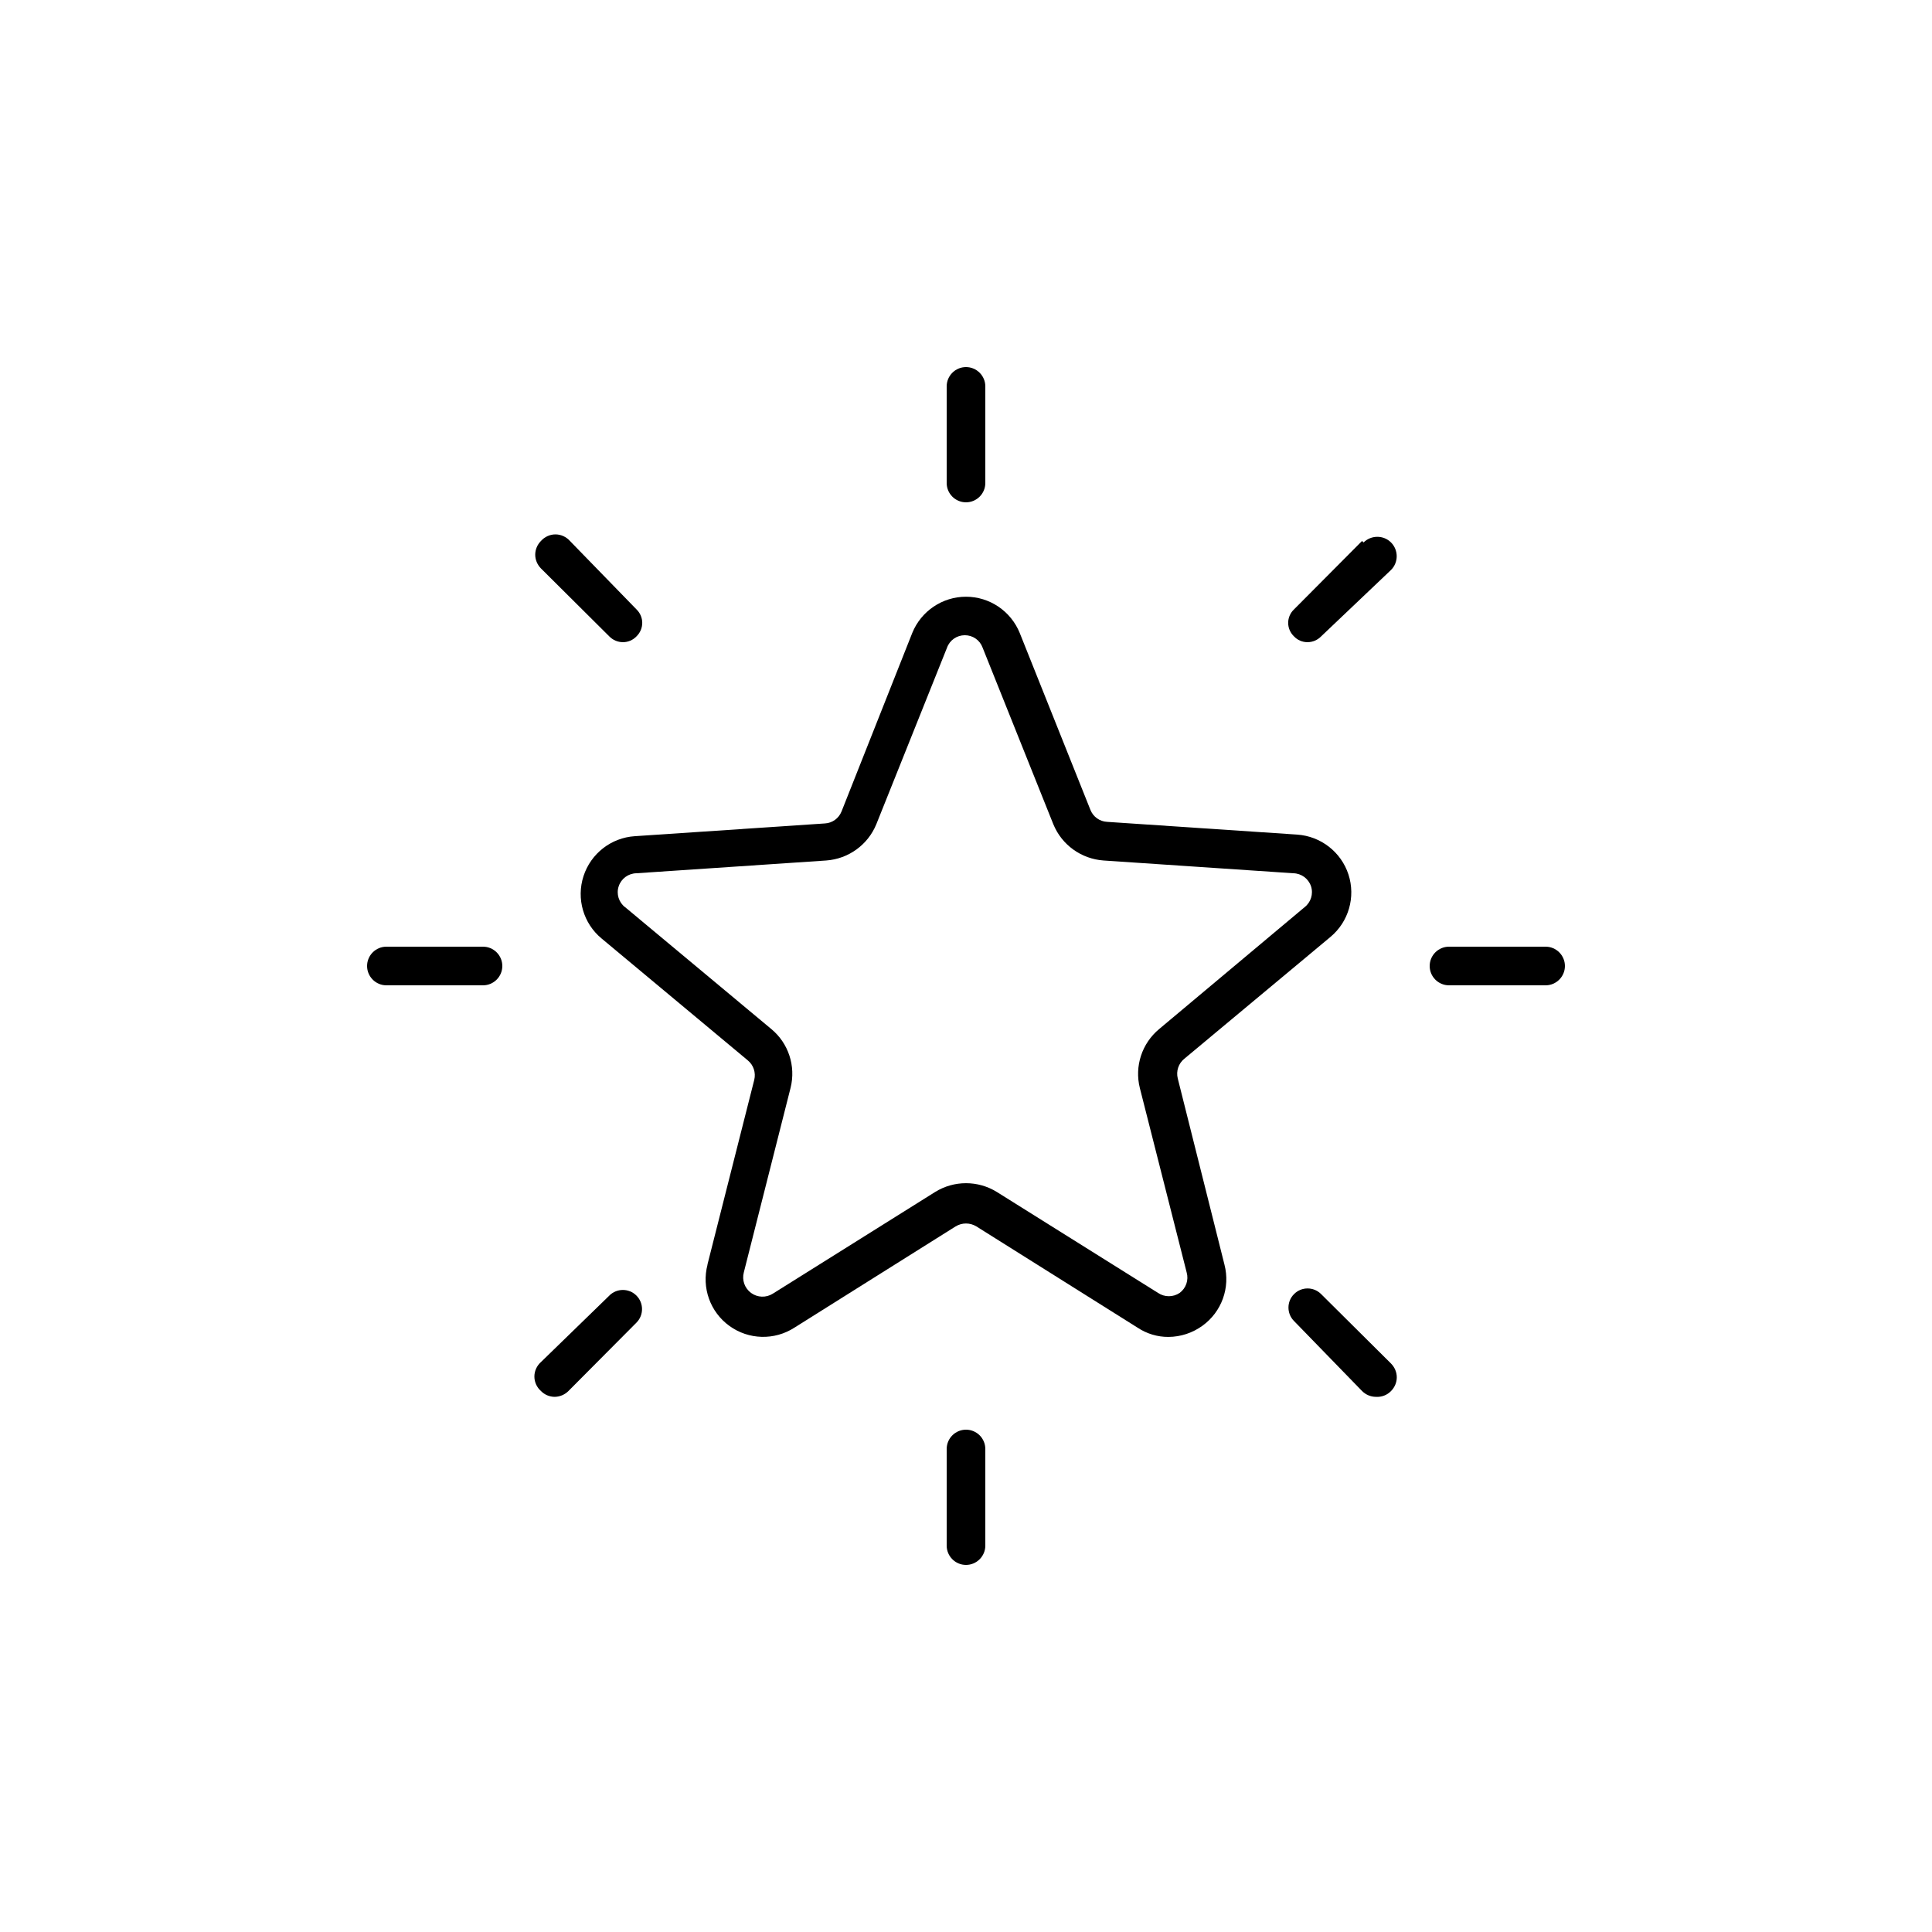 <?xml version="1.0" encoding="UTF-8"?>
<svg width="1200pt" height="1200pt" version="1.1" viewBox="0 0 1200 1200" xmlns="http://www.w3.org/2000/svg">
 <path d="m731.53 669.84c-1.125-4.547 0.422-9.281 4.078-12.234l90.703-75.609c11.344-9.422 15.797-24.797 11.25-38.812-4.547-13.969-17.203-23.812-31.875-24.797l-118.08-7.922c-4.594-0.234-8.625-3.141-10.312-7.406l-43.922-109.92c-5.531-13.594-18.703-22.5-33.375-22.5s-27.844 8.906-33.375 22.5l-43.922 110.86c-1.688 4.266-5.719 7.219-10.312 7.453l-118.08 7.922c-14.672 0.938-27.328 10.781-31.875 24.797s-0.094 29.391 11.25 38.766l90.703 75.609c3.656 2.953 5.203 7.734 4.078 12.234l-29.062 114.7 0.047 0.047c-3.75 14.25 1.641 29.391 13.594 38.016 11.953 8.672 27.984 9.094 40.406 1.078l100.08-62.859c3.984-2.438 8.953-2.438 12.938 0l100.08 62.859c5.719 3.797 12.375 5.812 19.219 5.766 7.594-0.047 14.953-2.484 21.094-6.938 11.953-8.625 17.391-23.672 13.688-37.922zm1.219 133.22h-0.047c-4.031 2.719-9.375 2.719-13.406 0l-100.08-62.672c-11.766-7.312-26.672-7.312-38.438 0l-100.78 63.141c-4.172 2.625-9.516 2.438-13.5-0.469-3.984-2.953-5.766-7.969-4.5-12.75l29.062-114.7c3.328-13.453-1.312-27.656-12-36.469l-90.703-75.609h-0.047c-3.984-3.047-5.625-8.297-4.031-13.031 1.547-4.781 6-8.016 11.016-8.109l117.84-7.922c13.828-0.984 25.922-9.703 31.172-22.547l43.922-109.69c1.688-4.641 6.094-7.688 11.062-7.688 4.922 0 9.328 3.047 11.016 7.688l43.922 109.69c5.25 12.844 17.344 21.562 31.219 22.547l117.84 7.922c5.016 0.094 9.422 3.328 11.016 8.109 1.547 4.734-0.094 9.984-4.078 13.031l-90.234 75.609c-10.734 8.906-15.422 23.156-12 36.703l29.062 114.47c1.359 4.734-0.375 9.797-4.359 12.75z"/>
 <path d="m588 240v60c0 6.609 5.391 12 12 12s12-5.391 12-12v-60c0-6.609-5.391-12-12-12s-12 5.391-12 12z"/>
 <path d="m336 336c-2.25 2.25-3.562 5.344-3.562 8.531s1.312 6.234 3.562 8.531l42.469 42.234c2.203 2.25 5.25 3.562 8.391 3.562 3.188 0.047 6.234-1.266 8.438-3.562 2.297-2.203 3.609-5.25 3.609-8.438 0-3.141-1.312-6.188-3.609-8.391l-41.297-42.469c-2.297-2.578-5.578-4.078-9-4.078s-6.703 1.5-9 4.078z"/>
 <path d="m300 588h-60c-6.609 0-12 5.391-12 12s5.391 12 12 12h60c6.609 0 12-5.391 12-12s-5.391-12-12-12z"/>
 <path d="m379.45 803.76-43.453 42.234c-2.578 2.297-4.078 5.578-4.078 9s1.5 6.703 4.078 9c2.203 2.25 5.25 3.562 8.391 3.609 3.234 0 6.375-1.312 8.672-3.609l42.234-42.469c4.641-4.641 4.641-12.188 0-16.828s-12.188-4.641-16.828 0z"/>
 <path d="m600 888c-6.609 0-12 5.391-12 12v60c0 6.609 5.391 12 12 12s12-5.391 12-12v-60c0-3.188-1.266-6.234-3.516-8.484s-5.297-3.516-8.484-3.516z"/>
 <path d="m820.55 803.76c-4.641-4.641-12.141-4.641-16.781 0s-4.641 12.141 0 16.781l42.234 43.453c2.297 2.297 5.391 3.609 8.625 3.609 3.516 0.234 6.938-1.078 9.375-3.609 2.25-2.25 3.562-5.344 3.562-8.531s-1.312-6.234-3.562-8.531z"/>
 <path d="m960 588h-60c-6.609 0-12 5.391-12 12s5.391 12 12 12h60c6.609 0 12-5.391 12-12s-5.391-12-12-12z"/>
 <path d="m846 336-42.234 42.469c-2.344 2.203-3.656 5.25-3.656 8.391 0 3.188 1.312 6.234 3.656 8.438 2.156 2.297 5.203 3.609 8.391 3.562 3.188 0 6.188-1.312 8.391-3.562l43.453-41.297c4.688-4.688 4.688-12.328 0-17.062-4.688-4.688-12.328-4.688-17.062 0z"/>
</svg>
